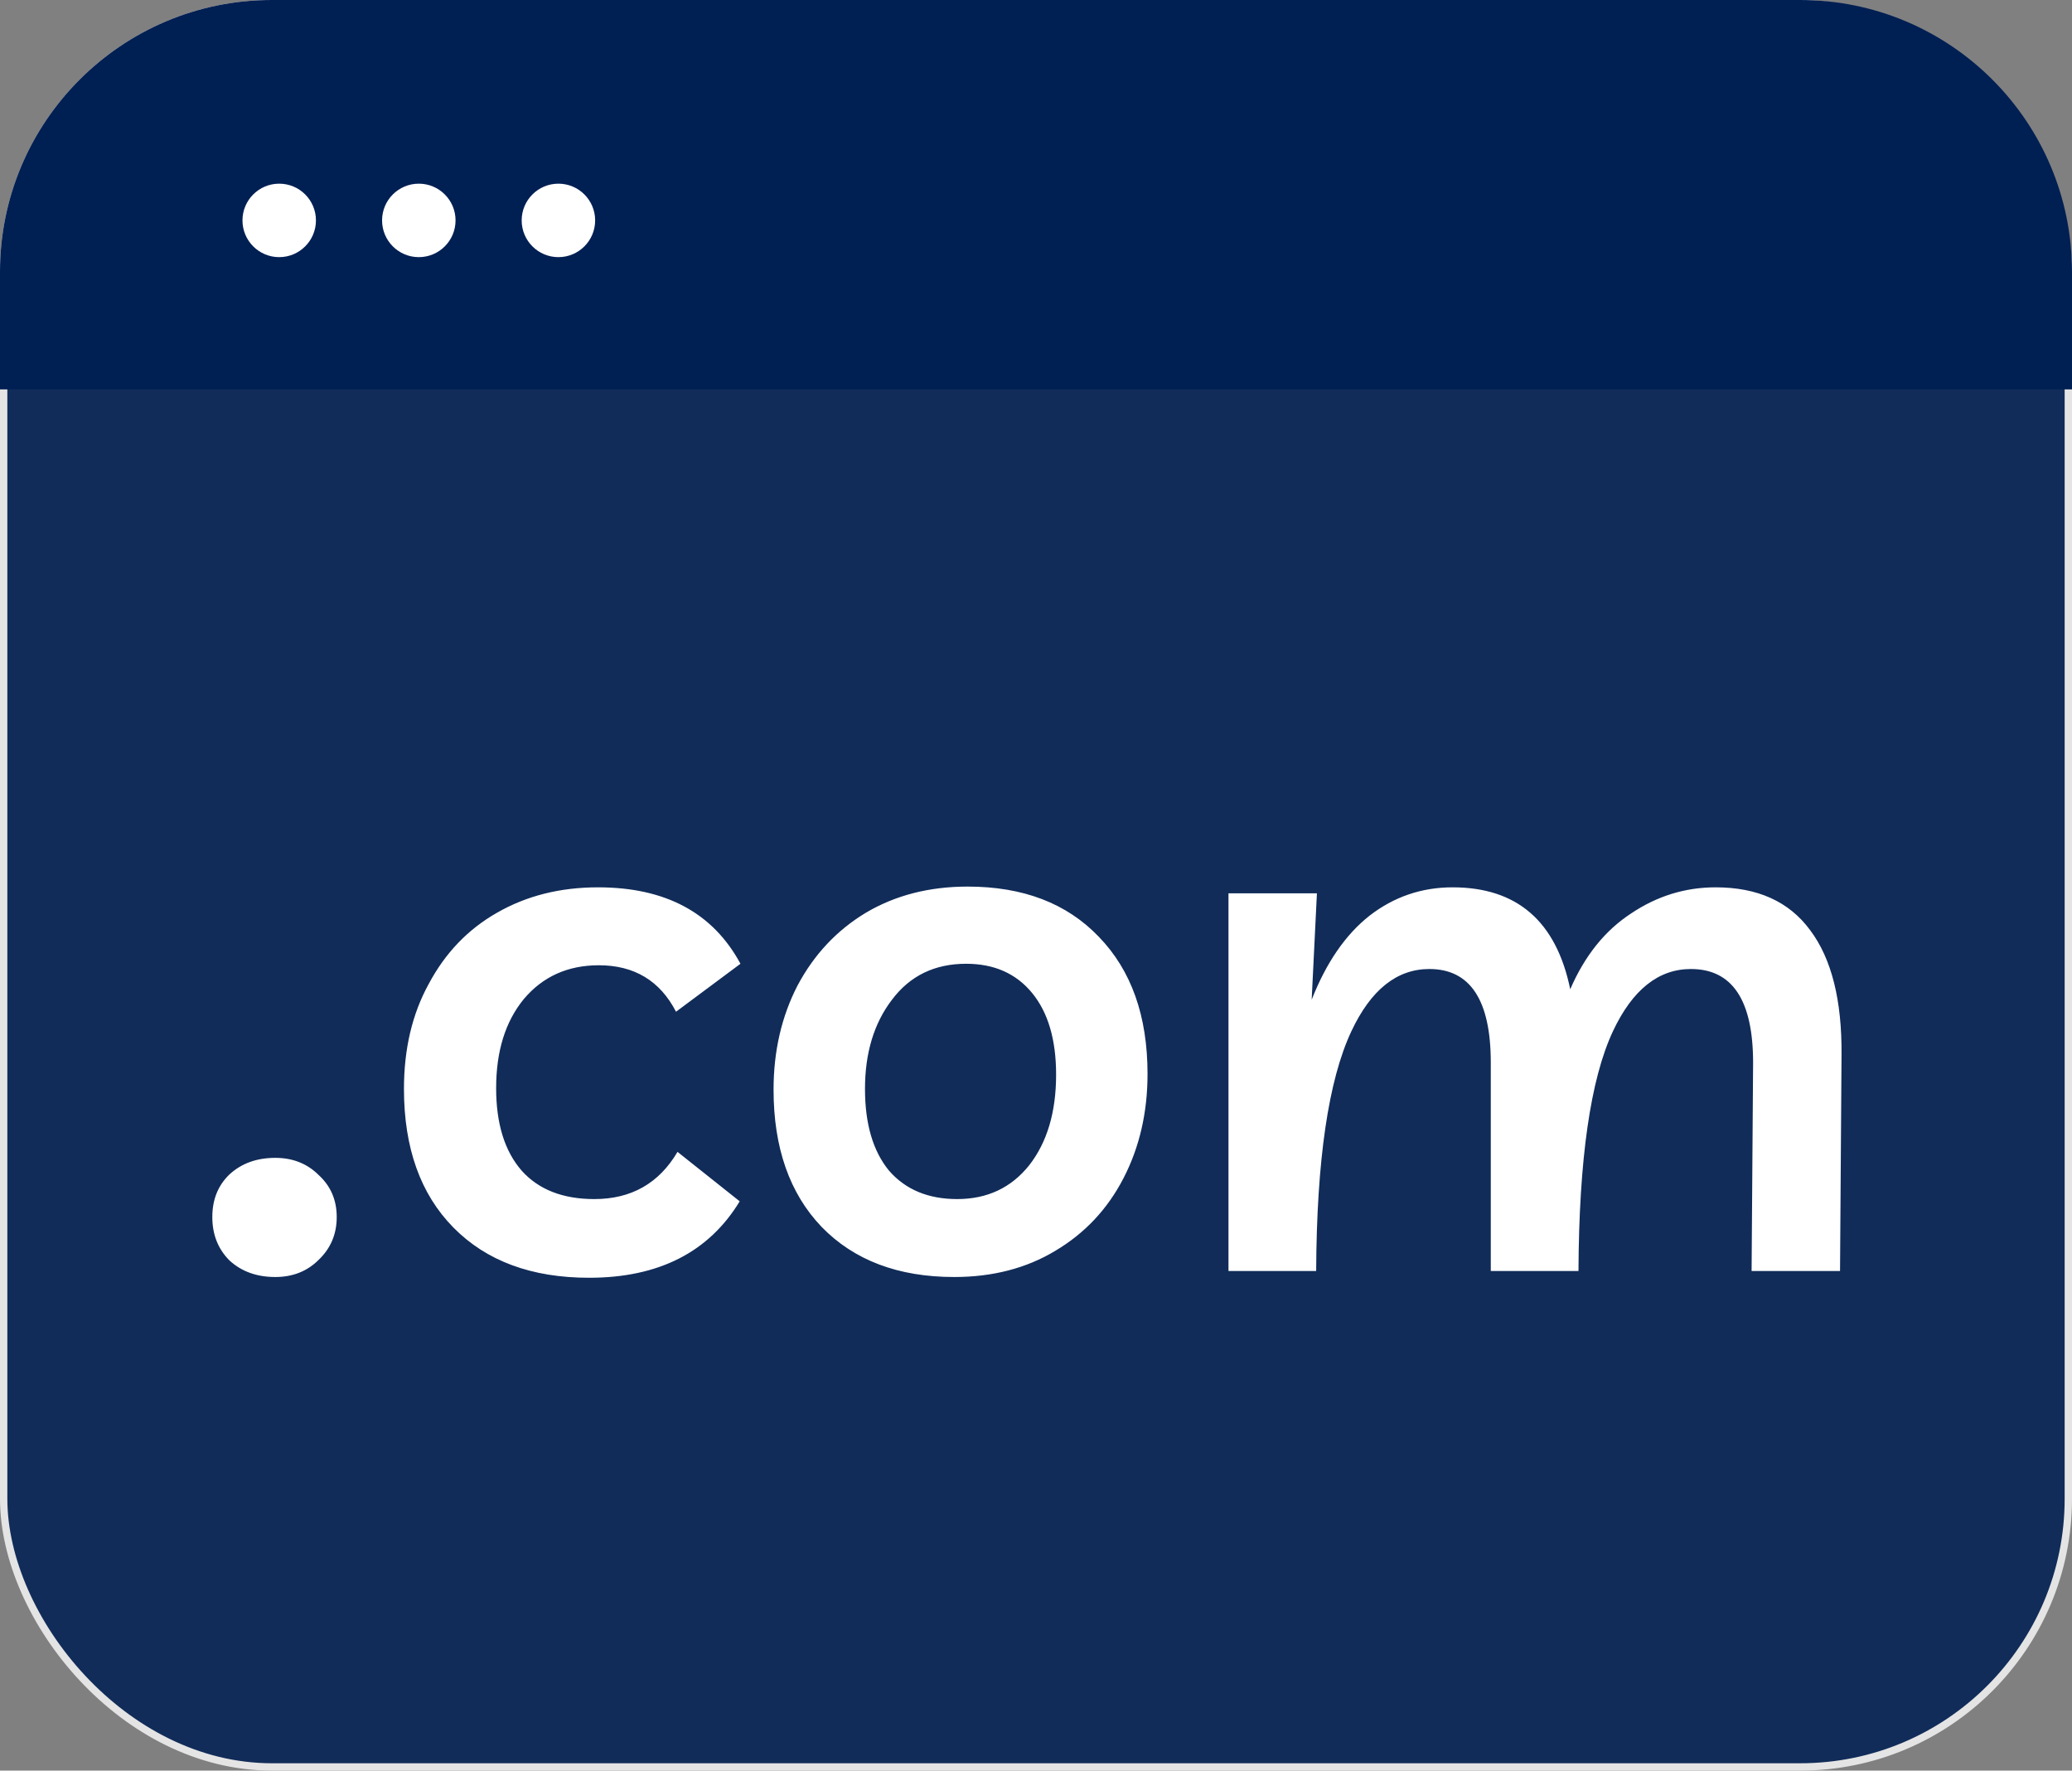 <svg xmlns="http://www.w3.org/2000/svg" width="282" height="241" viewBox="0 0 282 241" fill="none"><rect x="0" y="0" width="282" height="241" fill="#808080" stroke="none"/><rect x="0.5" y="0.5" width="281" height="240" rx="36.5" fill="#001F53" fill-opacity="0.87"></rect><rect x="0.5" y="0.5" width="281" height="240" rx="36.5" stroke="#E4E4E4"></rect><path d="M0 37C0 16.566 16.566 0 37 0H245C265.435 0 282 16.566 282 37V53H0V37Z" fill="#001F53"></path><circle cx="38" cy="30" r="5" fill="white"></circle><circle cx="57" cy="30" r="5" fill="white"></circle><circle cx="76" cy="30" r="5" fill="white"></circle><path d="M37.464 173.816C34.948 173.816 32.874 173.068 31.242 171.572C29.678 170.008 28.896 168.036 28.896 165.656C28.896 163.276 29.678 161.338 31.242 159.842C32.874 158.346 34.948 157.598 37.464 157.598C39.844 157.598 41.816 158.38 43.38 159.944C45.012 161.44 45.828 163.344 45.828 165.656C45.828 167.968 45.012 169.906 43.38 171.47C41.816 173.034 39.844 173.816 37.464 173.816ZM80.173 173.918C72.353 173.918 66.199 171.64 61.711 167.084C57.223 162.528 54.979 156.238 54.979 148.214C54.979 142.774 56.101 138.014 58.345 133.934C60.589 129.718 63.683 126.488 67.627 124.244C71.639 121.932 76.229 120.776 81.397 120.776C90.577 120.776 97.037 124.244 100.777 131.18L92.005 137.708C89.829 133.492 86.327 131.384 81.499 131.384C77.283 131.384 73.883 132.914 71.299 135.974C68.783 139.034 67.525 143.08 67.525 148.112C67.525 152.94 68.681 156.68 70.993 159.332C73.305 161.916 76.603 163.208 80.887 163.208C85.919 163.208 89.693 161.066 92.209 156.782L100.675 163.514C96.459 170.45 89.625 173.918 80.173 173.918ZM131.7 120.674C139.248 120.674 145.198 122.952 149.55 127.508C153.97 132.064 156.18 138.286 156.18 146.174C156.18 151.41 155.092 156.136 152.916 160.352C150.74 164.568 147.646 167.866 143.634 170.246C139.69 172.626 135.1 173.816 129.864 173.816C122.248 173.816 116.23 171.538 111.81 166.982C107.458 162.426 105.282 156.204 105.282 148.316C105.282 143.08 106.37 138.354 108.546 134.138C110.79 129.922 113.884 126.624 117.828 124.244C121.84 121.864 126.464 120.674 131.7 120.674ZM130.272 163.208C134.352 163.208 137.616 161.678 140.064 158.618C142.512 155.49 143.736 151.376 143.736 146.276C143.736 141.516 142.648 137.81 140.472 135.158C138.296 132.506 135.304 131.18 131.496 131.18C127.212 131.18 123.846 132.812 121.398 136.076C118.95 139.272 117.726 143.318 117.726 148.214C117.726 152.974 118.814 156.68 120.99 159.332C123.234 161.916 126.328 163.208 130.272 163.208ZM167.197 173V121.592H179.233L178.519 136.076C180.491 131.044 183.109 127.236 186.373 124.652C189.705 122.068 193.479 120.776 197.695 120.776C206.467 120.776 211.805 125.4 213.709 134.648C215.681 130.092 218.435 126.658 221.971 124.346C225.507 121.966 229.349 120.776 233.497 120.776C239.209 120.776 243.493 122.714 246.349 126.59C249.273 130.466 250.701 136.144 250.633 143.624L250.429 173H238.393L238.597 144.644C238.597 136.144 235.775 131.894 230.131 131.894C225.711 131.894 222.175 134.716 219.523 140.36C216.463 146.888 214.899 157.768 214.831 173H202.897V144.644C202.897 136.144 200.109 131.894 194.533 131.894C190.113 131.894 186.577 134.716 183.925 140.36C180.797 147.024 179.199 157.904 179.131 173H167.197Z" fill="white"></path></svg>